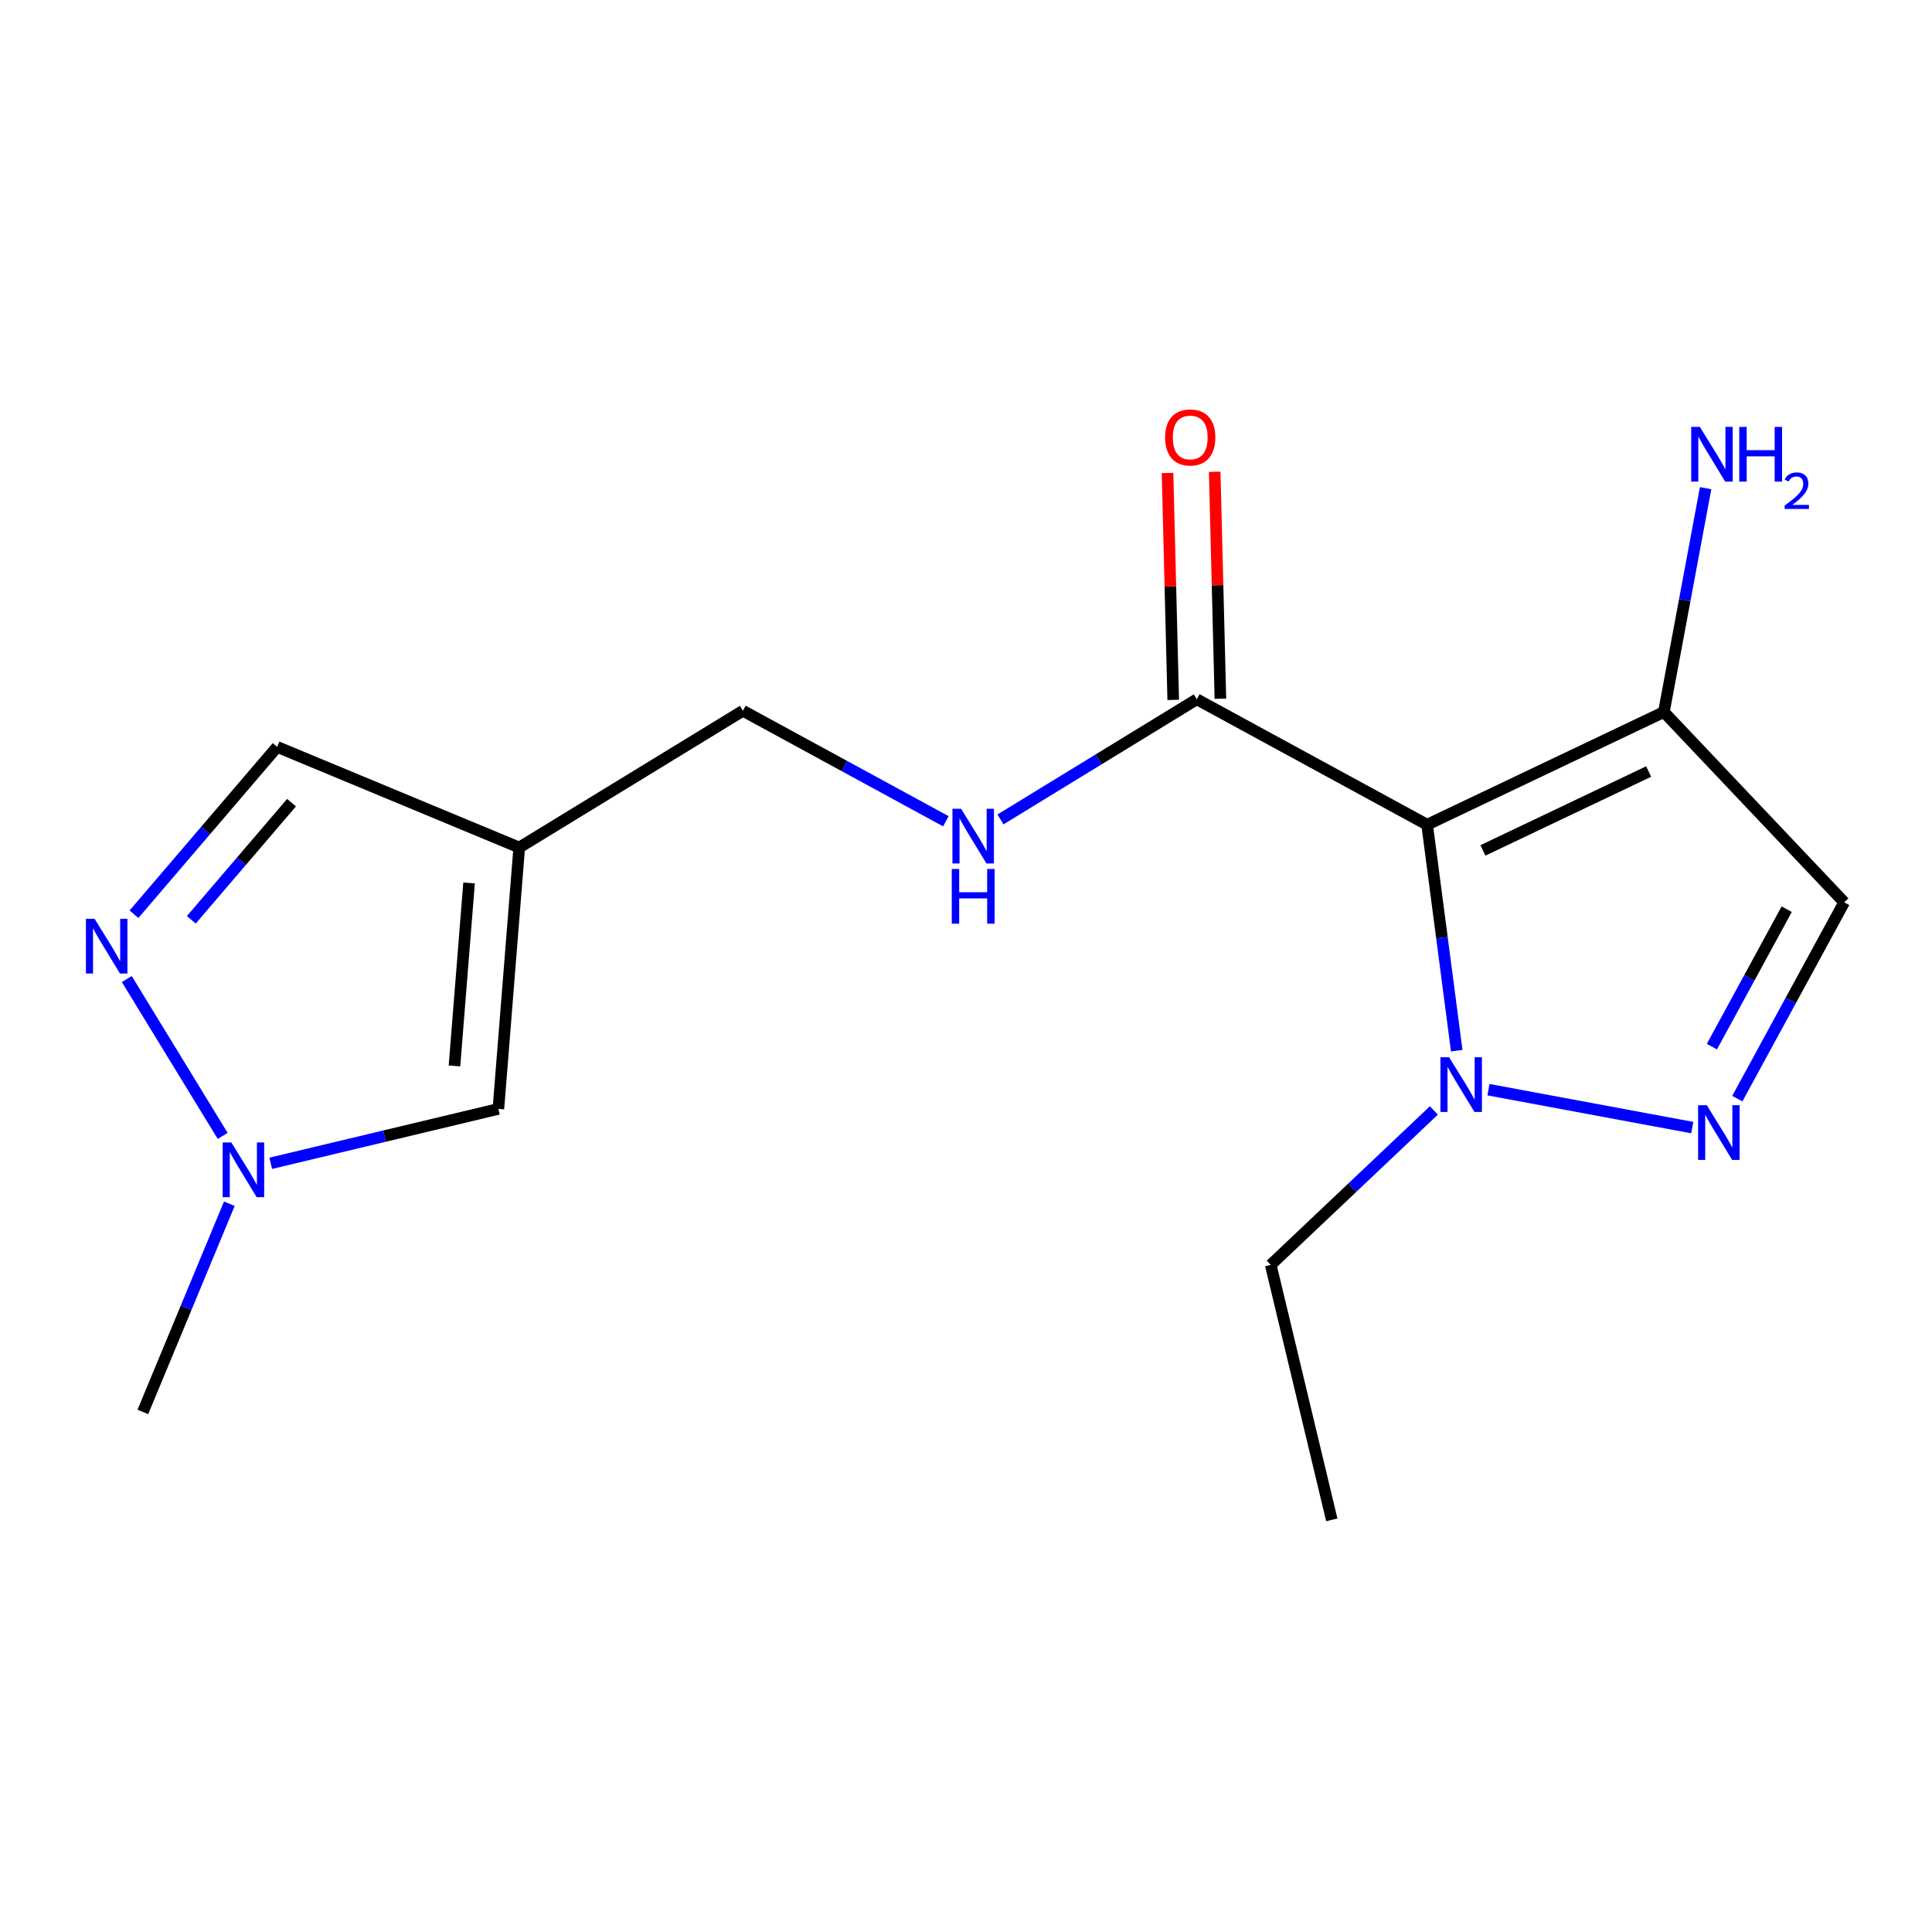 <?xml version='1.0' encoding='iso-8859-1'?>
<svg version='1.1' baseProfile='full'
              xmlns='http://www.w3.org/2000/svg'
                      xmlns:rdkit='http://www.rdkit.org/xml'
                      xmlns:xlink='http://www.w3.org/1999/xlink'
                  xml:space='preserve'
width='1000px' height='1000px' viewBox='0 0 1000 1000'>
<!-- END OF HEADER -->
<rect style='opacity:1.0;fill:#FFFFFF;stroke:none' width='1000' height='1000' x='0' y='0'> </rect>
<path class='bond-0' d='M 954.545,467.034 L 861.226,368.53' style='fill:none;fill-rule:evenodd;stroke:#000000;stroke-width:6px;stroke-linecap:butt;stroke-linejoin:miter;stroke-opacity:1' />
<path class='bond-1' d='M 954.545,467.034 L 926.89,517.843' style='fill:none;fill-rule:evenodd;stroke:#000000;stroke-width:6px;stroke-linecap:butt;stroke-linejoin:miter;stroke-opacity:1' />
<path class='bond-1' d='M 926.89,517.843 L 899.235,568.652' style='fill:none;fill-rule:evenodd;stroke:#0000FF;stroke-width:6px;stroke-linecap:butt;stroke-linejoin:miter;stroke-opacity:1' />
<path class='bond-1' d='M 924.795,470.599 L 905.437,506.166' style='fill:none;fill-rule:evenodd;stroke:#000000;stroke-width:6px;stroke-linecap:butt;stroke-linejoin:miter;stroke-opacity:1' />
<path class='bond-1' d='M 905.437,506.166 L 886.078,541.732' style='fill:none;fill-rule:evenodd;stroke:#0000FF;stroke-width:6px;stroke-linecap:butt;stroke-linejoin:miter;stroke-opacity:1' />
<path class='bond-18' d='M 73.944,730.804 L 96.325,676.929' style='fill:none;fill-rule:evenodd;stroke:#000000;stroke-width:6px;stroke-linecap:butt;stroke-linejoin:miter;stroke-opacity:1' />
<path class='bond-18' d='M 96.325,676.929 L 118.706,623.053' style='fill:none;fill-rule:evenodd;stroke:#0000FF;stroke-width:6px;stroke-linecap:butt;stroke-linejoin:miter;stroke-opacity:1' />
<path class='bond-3' d='M 861.226,368.53 L 738.676,426.867' style='fill:none;fill-rule:evenodd;stroke:#000000;stroke-width:6px;stroke-linecap:butt;stroke-linejoin:miter;stroke-opacity:1' />
<path class='bond-3' d='M 853.342,399.335 L 767.557,440.171' style='fill:none;fill-rule:evenodd;stroke:#000000;stroke-width:6px;stroke-linecap:butt;stroke-linejoin:miter;stroke-opacity:1' />
<path class='bond-7' d='M 861.226,368.53 L 872.026,310.604' style='fill:none;fill-rule:evenodd;stroke:#000000;stroke-width:6px;stroke-linecap:butt;stroke-linejoin:miter;stroke-opacity:1' />
<path class='bond-7' d='M 872.026,310.604 L 882.826,252.677' style='fill:none;fill-rule:evenodd;stroke:#0000FF;stroke-width:6px;stroke-linecap:butt;stroke-linejoin:miter;stroke-opacity:1' />
<path class='bond-2' d='M 738.676,426.867 L 746.34,485.35' style='fill:none;fill-rule:evenodd;stroke:#000000;stroke-width:6px;stroke-linecap:butt;stroke-linejoin:miter;stroke-opacity:1' />
<path class='bond-2' d='M 746.34,485.35 L 754.004,543.833' style='fill:none;fill-rule:evenodd;stroke:#0000FF;stroke-width:6px;stroke-linecap:butt;stroke-linejoin:miter;stroke-opacity:1' />
<path class='bond-10' d='M 738.676,426.867 L 619.465,361.949' style='fill:none;fill-rule:evenodd;stroke:#000000;stroke-width:6px;stroke-linecap:butt;stroke-linejoin:miter;stroke-opacity:1' />
<path class='bond-5' d='M 657.732,654.705 L 689.336,786.672' style='fill:none;fill-rule:evenodd;stroke:#000000;stroke-width:6px;stroke-linecap:butt;stroke-linejoin:miter;stroke-opacity:1' />
<path class='bond-6' d='M 657.732,654.705 L 699.951,614.735' style='fill:none;fill-rule:evenodd;stroke:#000000;stroke-width:6px;stroke-linecap:butt;stroke-linejoin:miter;stroke-opacity:1' />
<path class='bond-6' d='M 699.951,614.735 L 742.17,574.765' style='fill:none;fill-rule:evenodd;stroke:#0000FF;stroke-width:6px;stroke-linecap:butt;stroke-linejoin:miter;stroke-opacity:1' />
<path class='bond-12' d='M 143.448,386.592 L 268.752,438.673' style='fill:none;fill-rule:evenodd;stroke:#000000;stroke-width:6px;stroke-linecap:butt;stroke-linejoin:miter;stroke-opacity:1' />
<path class='bond-15' d='M 143.448,386.592 L 106.399,429.897' style='fill:none;fill-rule:evenodd;stroke:#000000;stroke-width:6px;stroke-linecap:butt;stroke-linejoin:miter;stroke-opacity:1' />
<path class='bond-15' d='M 106.399,429.897 L 69.35,473.203' style='fill:none;fill-rule:evenodd;stroke:#0000FF;stroke-width:6px;stroke-linecap:butt;stroke-linejoin:miter;stroke-opacity:1' />
<path class='bond-15' d='M 150.894,415.462 L 124.959,445.776' style='fill:none;fill-rule:evenodd;stroke:#000000;stroke-width:6px;stroke-linecap:butt;stroke-linejoin:miter;stroke-opacity:1' />
<path class='bond-15' d='M 124.959,445.776 L 99.025,476.09' style='fill:none;fill-rule:evenodd;stroke:#0000FF;stroke-width:6px;stroke-linecap:butt;stroke-linejoin:miter;stroke-opacity:1' />
<path class='bond-8' d='M 619.465,361.949 L 568.656,393.042' style='fill:none;fill-rule:evenodd;stroke:#000000;stroke-width:6px;stroke-linecap:butt;stroke-linejoin:miter;stroke-opacity:1' />
<path class='bond-8' d='M 568.656,393.042 L 517.847,424.135' style='fill:none;fill-rule:evenodd;stroke:#0000FF;stroke-width:6px;stroke-linecap:butt;stroke-linejoin:miter;stroke-opacity:1' />
<path class='bond-9' d='M 631.674,361.642 L 630.199,302.916' style='fill:none;fill-rule:evenodd;stroke:#000000;stroke-width:6px;stroke-linecap:butt;stroke-linejoin:miter;stroke-opacity:1' />
<path class='bond-9' d='M 630.199,302.916 L 628.724,244.19' style='fill:none;fill-rule:evenodd;stroke:#FF0000;stroke-width:6px;stroke-linecap:butt;stroke-linejoin:miter;stroke-opacity:1' />
<path class='bond-9' d='M 607.256,362.255 L 605.781,303.529' style='fill:none;fill-rule:evenodd;stroke:#000000;stroke-width:6px;stroke-linecap:butt;stroke-linejoin:miter;stroke-opacity:1' />
<path class='bond-9' d='M 605.781,303.529 L 604.306,244.803' style='fill:none;fill-rule:evenodd;stroke:#FF0000;stroke-width:6px;stroke-linecap:butt;stroke-linejoin:miter;stroke-opacity:1' />
<path class='bond-13' d='M 268.752,438.673 L 257.964,573.964' style='fill:none;fill-rule:evenodd;stroke:#000000;stroke-width:6px;stroke-linecap:butt;stroke-linejoin:miter;stroke-opacity:1' />
<path class='bond-13' d='M 242.786,457.025 L 235.234,551.729' style='fill:none;fill-rule:evenodd;stroke:#000000;stroke-width:6px;stroke-linecap:butt;stroke-linejoin:miter;stroke-opacity:1' />
<path class='bond-17' d='M 268.752,438.673 L 384.53,367.892' style='fill:none;fill-rule:evenodd;stroke:#000000;stroke-width:6px;stroke-linecap:butt;stroke-linejoin:miter;stroke-opacity:1' />
<path class='bond-11' d='M 384.53,367.892 L 437.056,396.49' style='fill:none;fill-rule:evenodd;stroke:#000000;stroke-width:6px;stroke-linecap:butt;stroke-linejoin:miter;stroke-opacity:1' />
<path class='bond-11' d='M 437.056,396.49 L 489.582,425.089' style='fill:none;fill-rule:evenodd;stroke:#0000FF;stroke-width:6px;stroke-linecap:butt;stroke-linejoin:miter;stroke-opacity:1' />
<path class='bond-16' d='M 257.964,573.964 L 199.047,588.044' style='fill:none;fill-rule:evenodd;stroke:#000000;stroke-width:6px;stroke-linecap:butt;stroke-linejoin:miter;stroke-opacity:1' />
<path class='bond-16' d='M 199.047,588.044 L 140.129,602.123' style='fill:none;fill-rule:evenodd;stroke:#0000FF;stroke-width:6px;stroke-linecap:butt;stroke-linejoin:miter;stroke-opacity:1' />
<path class='bond-14' d='M 115.267,587.948 L 65.633,506.761' style='fill:none;fill-rule:evenodd;stroke:#0000FF;stroke-width:6px;stroke-linecap:butt;stroke-linejoin:miter;stroke-opacity:1' />
<path class='bond-4' d='M 770.435,564.014 L 875.909,583.641' style='fill:none;fill-rule:evenodd;stroke:#0000FF;stroke-width:6px;stroke-linecap:butt;stroke-linejoin:miter;stroke-opacity:1' />
<path  class='atom-11' d='M 603.059 226.425
Q 603.059 219.625, 606.419 215.825
Q 609.779 212.025, 616.059 212.025
Q 622.339 212.025, 625.699 215.825
Q 629.059 219.625, 629.059 226.425
Q 629.059 233.305, 625.659 237.225
Q 622.259 241.105, 616.059 241.105
Q 609.819 241.105, 606.419 237.225
Q 603.059 233.345, 603.059 226.425
M 616.059 237.905
Q 620.379 237.905, 622.699 235.025
Q 625.059 232.105, 625.059 226.425
Q 625.059 220.865, 622.699 218.065
Q 620.379 215.225, 616.059 215.225
Q 611.739 215.225, 609.379 218.025
Q 607.059 220.825, 607.059 226.425
Q 607.059 232.145, 609.379 235.025
Q 611.739 237.905, 616.059 237.905
' fill='#FF0000'/>
<path  class='atom-12' d='M 119.737 591.34
L 129.017 606.34
Q 129.937 607.82, 131.417 610.5
Q 132.897 613.18, 132.977 613.34
L 132.977 591.34
L 136.737 591.34
L 136.737 619.66
L 132.857 619.66
L 122.897 603.26
Q 121.737 601.34, 120.497 599.14
Q 119.297 596.94, 118.937 596.26
L 118.937 619.66
L 115.257 619.66
L 115.257 591.34
L 119.737 591.34
' fill='#0000FF'/>
<path  class='atom-13' d='M 497.454 418.623
L 506.734 433.623
Q 507.654 435.103, 509.134 437.783
Q 510.614 440.463, 510.694 440.623
L 510.694 418.623
L 514.454 418.623
L 514.454 446.943
L 510.574 446.943
L 500.614 430.543
Q 499.454 428.623, 498.214 426.423
Q 497.014 424.223, 496.654 423.543
L 496.654 446.943
L 492.974 446.943
L 492.974 418.623
L 497.454 418.623
' fill='#0000FF'/>
<path  class='atom-13' d='M 492.634 449.775
L 496.474 449.775
L 496.474 461.815
L 510.954 461.815
L 510.954 449.775
L 514.794 449.775
L 514.794 478.095
L 510.954 478.095
L 510.954 465.015
L 496.474 465.015
L 496.474 478.095
L 492.634 478.095
L 492.634 449.775
' fill='#0000FF'/>
<path  class='atom-14' d='M 879.839 220.965
L 889.119 235.965
Q 890.039 237.445, 891.519 240.125
Q 892.999 242.805, 893.079 242.965
L 893.079 220.965
L 896.839 220.965
L 896.839 249.285
L 892.959 249.285
L 882.999 232.885
Q 881.839 230.965, 880.599 228.765
Q 879.399 226.565, 879.039 225.885
L 879.039 249.285
L 875.359 249.285
L 875.359 220.965
L 879.839 220.965
' fill='#0000FF'/>
<path  class='atom-14' d='M 900.239 220.965
L 904.079 220.965
L 904.079 233.005
L 918.559 233.005
L 918.559 220.965
L 922.399 220.965
L 922.399 249.285
L 918.559 249.285
L 918.559 236.205
L 904.079 236.205
L 904.079 249.285
L 900.239 249.285
L 900.239 220.965
' fill='#0000FF'/>
<path  class='atom-14' d='M 923.772 248.291
Q 924.458 246.522, 926.095 245.546
Q 927.732 244.542, 930.002 244.542
Q 932.827 244.542, 934.411 246.074
Q 935.995 247.605, 935.995 250.324
Q 935.995 253.096, 933.936 255.683
Q 931.903 258.27, 927.679 261.333
L 936.312 261.333
L 936.312 263.445
L 923.719 263.445
L 923.719 261.676
Q 927.204 259.194, 929.263 257.346
Q 931.349 255.498, 932.352 253.835
Q 933.355 252.172, 933.355 250.456
Q 933.355 248.661, 932.458 247.658
Q 931.56 246.654, 930.002 246.654
Q 928.498 246.654, 927.494 247.262
Q 926.491 247.869, 925.778 249.215
L 923.772 248.291
' fill='#0000FF'/>
<path  class='atom-15' d='M 750.043 547.225
L 759.323 562.225
Q 760.243 563.705, 761.723 566.385
Q 763.203 569.065, 763.283 569.225
L 763.283 547.225
L 767.043 547.225
L 767.043 575.545
L 763.163 575.545
L 753.203 559.145
Q 752.043 557.225, 750.803 555.025
Q 749.603 552.825, 749.243 552.145
L 749.243 575.545
L 745.563 575.545
L 745.563 547.225
L 750.043 547.225
' fill='#0000FF'/>
<path  class='atom-16' d='M 883.422 572.044
L 892.702 587.044
Q 893.622 588.524, 895.102 591.204
Q 896.582 593.884, 896.662 594.044
L 896.662 572.044
L 900.422 572.044
L 900.422 600.364
L 896.542 600.364
L 886.582 583.964
Q 885.422 582.044, 884.182 579.844
Q 882.982 577.644, 882.622 576.964
L 882.622 600.364
L 878.942 600.364
L 878.942 572.044
L 883.422 572.044
' fill='#0000FF'/>
<path  class='atom-17' d='M 48.957 475.562
L 58.237 490.562
Q 59.157 492.042, 60.637 494.722
Q 62.117 497.402, 62.197 497.562
L 62.197 475.562
L 65.957 475.562
L 65.957 503.882
L 62.077 503.882
L 52.117 487.482
Q 50.957 485.562, 49.717 483.362
Q 48.517 481.162, 48.157 480.482
L 48.157 503.882
L 44.477 503.882
L 44.477 475.562
L 48.957 475.562
' fill='#0000FF'/>
</svg>
